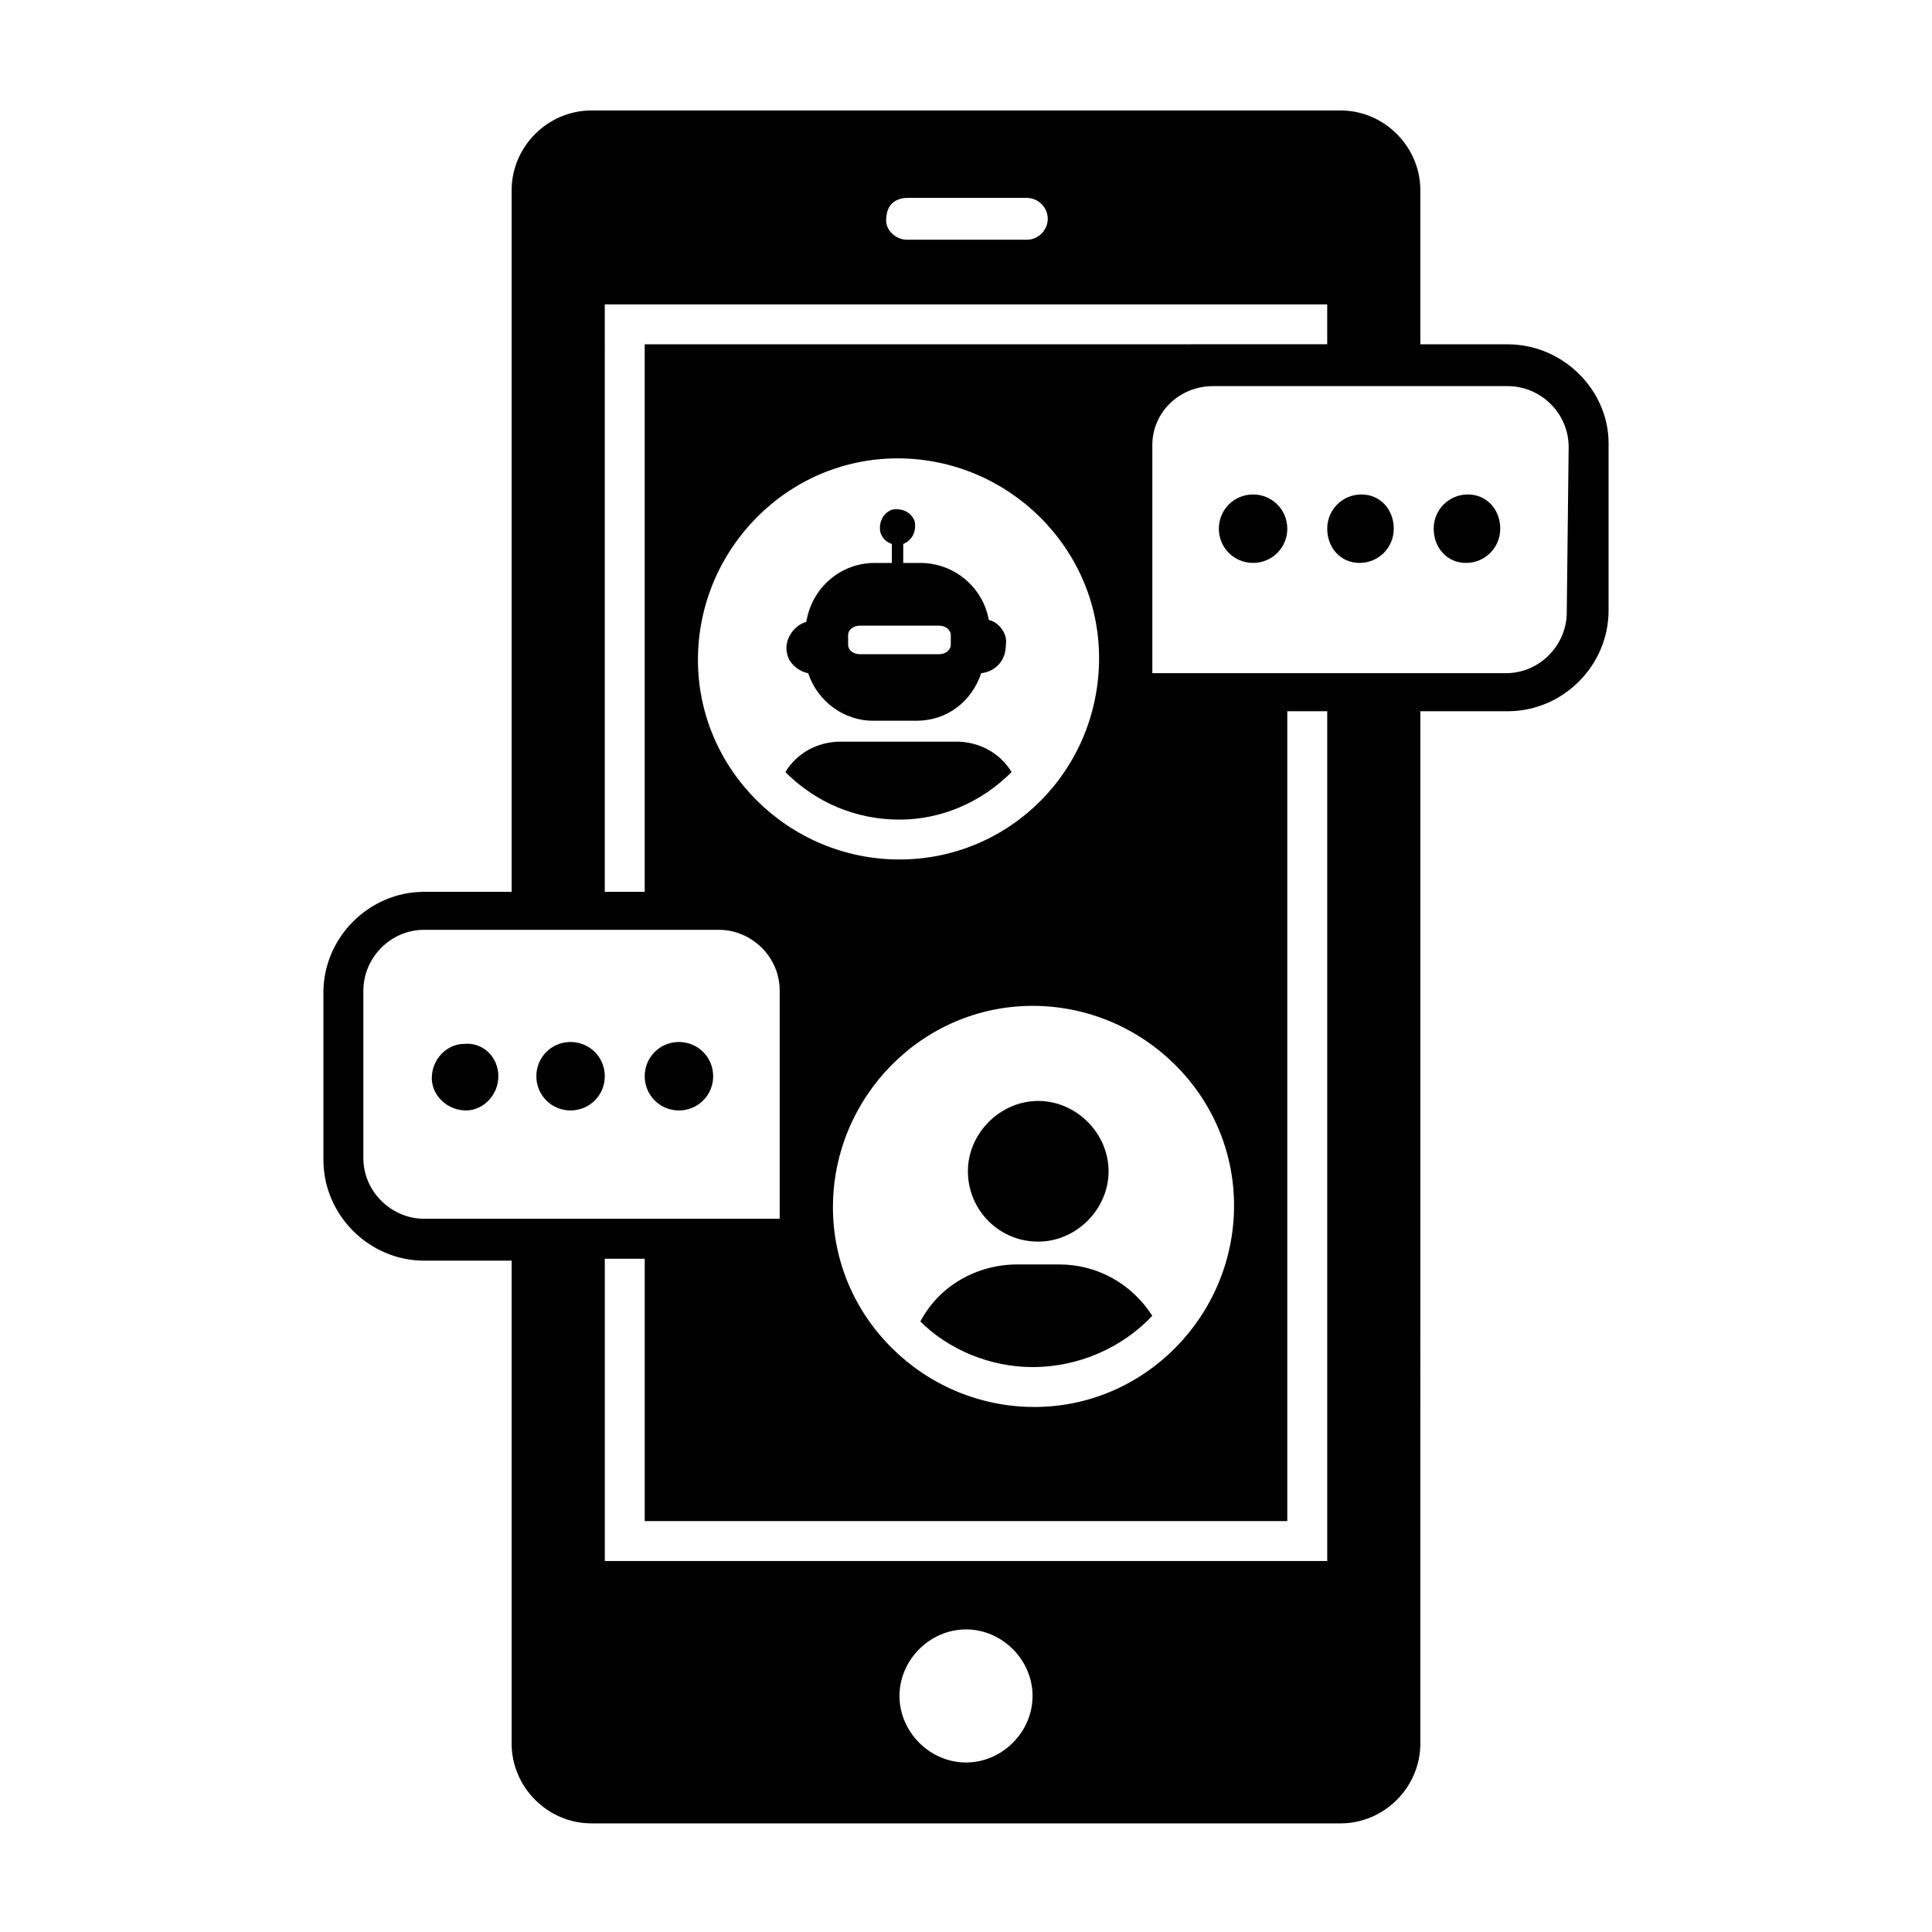 <?xml version="1.0" encoding="UTF-8"?>
<!-- Uploaded to: ICON Repo, www.svgrepo.com, Generator: ICON Repo Mixer Tools -->
<svg fill="#000000" width="800px" height="800px" version="1.1" viewBox="144 144 512 512" xmlns="http://www.w3.org/2000/svg">
 <path d="m406.04 308.3c-1.512-8.566-9.07-15.113-18.137-15.113h-4.535v-5.039c2.519-1.008 3.527-3.527 3.023-6.047-1.008-2.519-3.527-3.527-6.047-3.023-2.519 1.008-3.527 3.527-3.023 6.047 0.504 1.512 1.512 2.519 3.023 3.023v5.039h-4.535c-9.07 0-16.625 6.551-18.137 15.617-3.527 1.008-6.047 5.039-5.039 8.566 0.504 2.519 3.023 4.535 5.543 5.039 2.519 7.559 9.574 12.594 17.129 12.594h11.586c8.062 0 14.609-5.039 17.129-12.594 4.031-0.504 6.551-3.527 6.551-7.559 0.508-3.023-2.012-6.047-4.531-6.551zm-10.074 6.551c0 1.512-1.512 2.519-3.023 2.519h-21.16c-1.512 0-3.023-1.008-3.023-2.519v-2.519c0-1.512 1.512-2.519 3.023-2.519h21.16c1.512 0 3.023 1.008 3.023 2.519zm-13.605 46.352c-11.586 0-22.168-4.535-30.23-12.594 3.023-5.039 8.566-8.062 14.609-8.062h30.73c6.047 0 11.586 3.023 14.609 8.062-8.055 8.059-18.633 12.594-29.719 12.594zm35.27 145.09c-11.082 0-22.168-4.535-29.727-12.09 5.039-9.574 15.113-15.113 25.695-15.113h11.082c10.078 0 19.145 5.039 24.688 13.602-8.059 8.566-19.648 13.602-31.738 13.602zm-17.129-51.891c0-10.078 8.566-18.641 18.641-18.641 10.078 0 18.641 8.566 18.641 18.641 0 10.078-8.566 18.641-18.641 18.641-10.582 0-18.641-8.566-18.641-18.641zm143.08-219.16h-23.176v-40.809c0-11.59-9.574-21.16-21.16-21.16h-198.5c-11.586 0-21.16 9.574-21.16 21.16v185.91h-23.176c-14.609 0-26.703 12.09-26.703 26.703v44.336c0 14.609 12.09 26.703 26.703 26.703h23.176v127.97c0 11.586 9.574 21.16 21.16 21.16h198.5c11.586 0 21.16-9.574 21.16-21.16l0.004-273.57h23.176c14.609 0 26.703-12.09 26.703-26.703v-44.336c-0.004-14.105-12.094-26.195-26.703-26.195zm-163.23-37.281c1.008-1.008 2.519-1.512 4.031-1.512h31.738c3.023 0 5.543 2.519 5.543 5.543 0 3.023-2.519 5.543-5.543 5.543h-31.738c-3.023 0-5.543-2.519-5.543-5.039 0-2.019 0.504-3.531 1.512-4.535zm-76.078 26.699h191.45v10.578l-180.87 0.004v145.1h-10.582zm78.09 147.11c-29.223 0-53.402-23.68-53.402-52.898 0-29.223 23.68-53.402 52.898-53.402 29.223-0.004 53.406 23.676 53.406 52.898 0 29.723-23.68 53.402-52.902 53.402zm88.672 91.691c0 29.223-23.68 53.402-52.898 53.402-29.223 0-53.402-23.68-53.402-52.898 0-29.223 23.68-53.402 52.898-53.402s53.402 23.68 53.402 52.898zm-214.62 3.527c-8.566 0-16.121-7.055-16.121-16.121v-44.336c0-8.566 7.055-16.121 16.121-16.121h78.09c8.566 0 16.121 7.055 16.121 16.121v60.457zm143.59 144.09c-9.574 0-17.633-8.062-17.633-17.633 0-9.574 8.062-17.633 17.633-17.633 9.574 0 17.633 8.062 17.633 17.633 0 9.574-8.062 17.633-17.633 17.633zm95.723-53.402h-191.45v-80.105h10.578v69.527h170.29v-214.62h10.582zm63.48-251.4c0 8.566-7.055 16.121-16.121 16.121h-93.711v-60.457c0-8.566 7.055-15.617 16.121-15.617h78.09c8.566 0 16.121 7.055 16.121 16.121zm-17.633-22.168c0 5.039-4.031 9.07-9.07 9.07s-8.562-4.031-8.562-9.07c0-5.039 4.031-9.07 9.07-9.07 5.035 0.004 8.562 4.035 8.562 9.07zm-28.215 0c0 5.039-4.031 9.07-9.07 9.07-5.035 0-8.562-4.031-8.562-9.07 0-5.039 4.031-9.07 9.07-9.07 5.035 0.004 8.562 4.035 8.562 9.07zm-28.215 0c0 5.039-4.031 9.07-9.07 9.07-5.035 0-9.066-4.031-9.066-9.07 0-5.039 4.031-9.07 9.07-9.07 5.039 0.004 9.066 4.035 9.066 9.07zm-209.08 145.1c0 5.039-4.031 9.07-8.566 9.07-5.039 0-9.07-4.031-9.07-8.566 0-5.039 4.031-9.07 8.566-9.07 5.039-0.5 9.07 3.527 9.07 8.566zm28.211 0c0 5.039-4.031 9.07-9.07 9.07s-9.07-4.031-9.07-9.07 4.031-9.07 9.07-9.07c5.043 0.004 9.07 4.031 9.07 9.07zm28.719 0c0 5.039-4.031 9.07-9.07 9.07s-9.07-4.031-9.07-9.07 4.031-9.07 9.07-9.07c5.039 0.004 9.07 4.031 9.07 9.07z"/>
</svg>